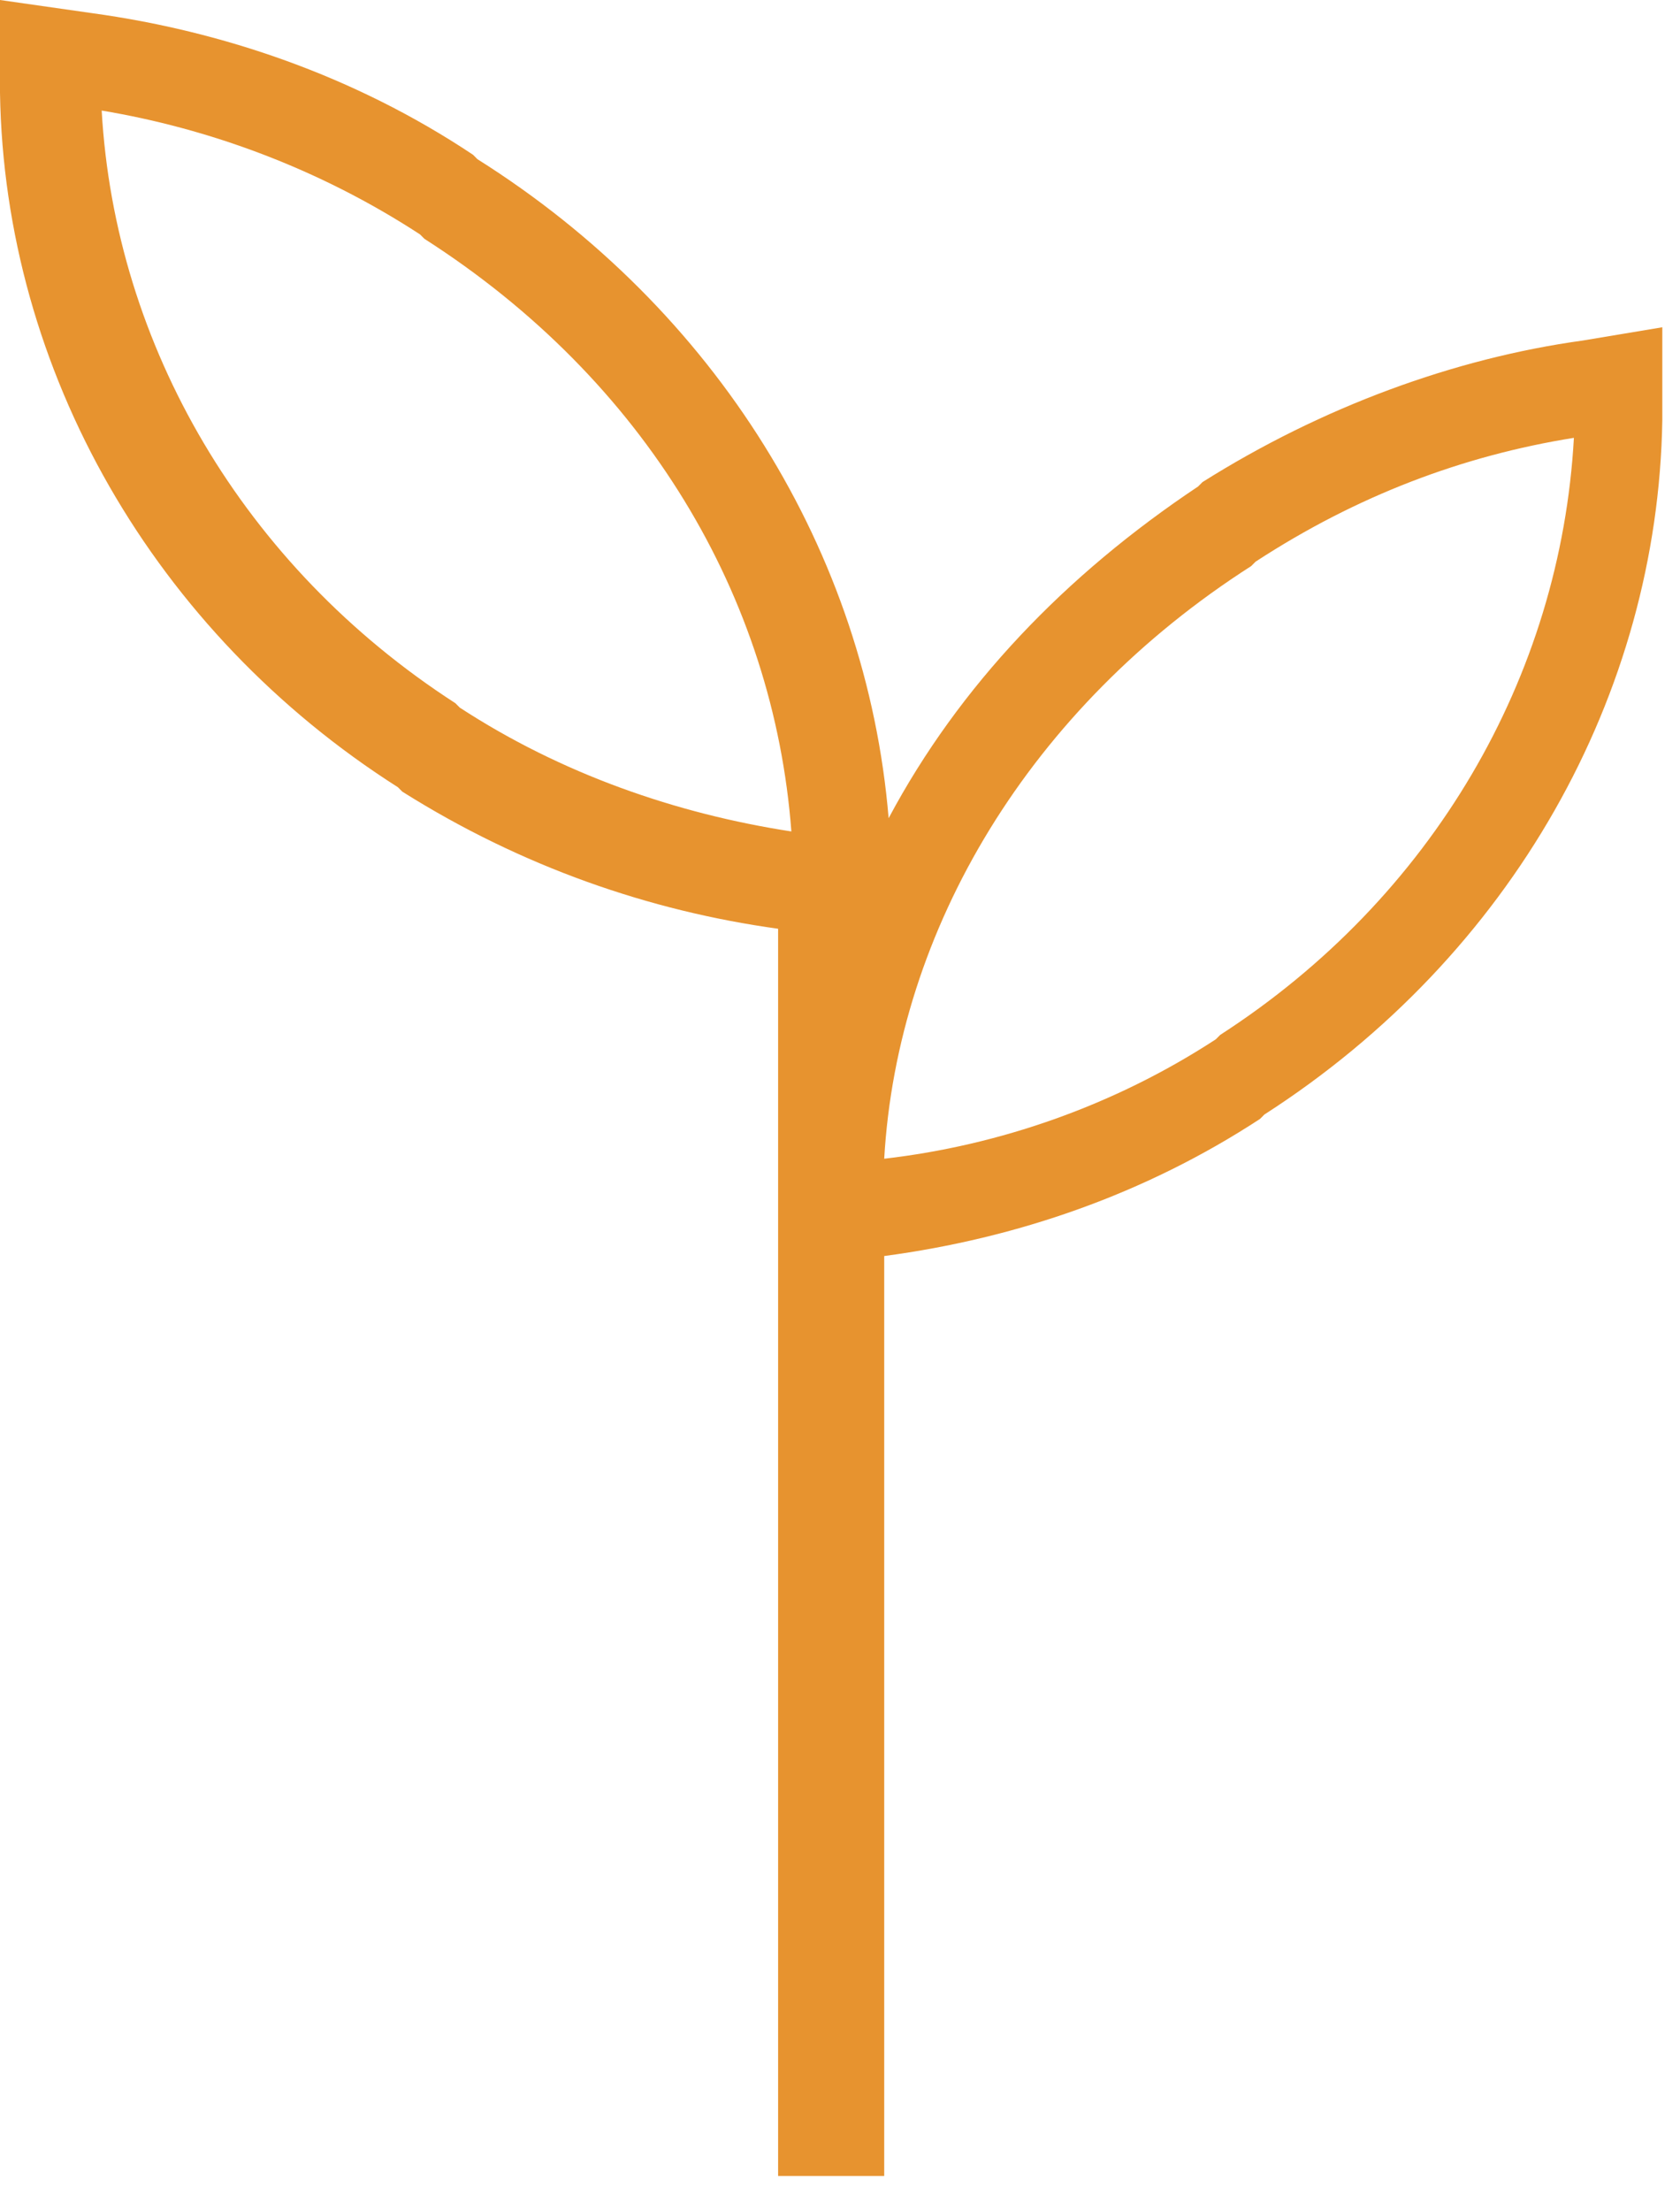<svg width="38" height="50" viewBox="0 0 38 50" fill="none" xmlns="http://www.w3.org/2000/svg">
<path d="M35.8 7.7C32.9 8.1 29.9 9.2 27.2 10.9L27.1 11C24.1 13 21.7 15.5 20.1 18.5C19.6 12.5 16.2 7 10.8 3.6L10.7 3.5C8 1.7 5 0.7 2.1 0.3L0 0V2.1C0.1 8.4 3.5 14.3 9 17.8L9.1 17.9C11.8 19.6 14.7 20.6 17.6 21V49.2H20V28.4C23 28 25.9 27 28.5 25.3L28.6 25.2C34.2 21.6 37.5 15.7 37.6 9.5V7.4L35.8 7.7ZM10.4 16L10.3 15.9C5.5 12.8 2.6 7.8 2.3 2.5C4.7 2.9 7.2 3.8 9.5 5.3L9.6 5.4C14.6 8.6 17.5 13.5 17.9 18.8C15.3 18.4 12.7 17.5 10.4 16ZM27.6 23.4L27.5 23.5C25.2 25 22.6 25.9 20 26.2C20.3 21 23.3 16 28.3 12.8L28.4 12.7C30.7 11.2 33.1 10.3 35.6 9.9C35.3 15.3 32.4 20.3 27.6 23.4Z" fill="#E7932F"/>
</svg>
